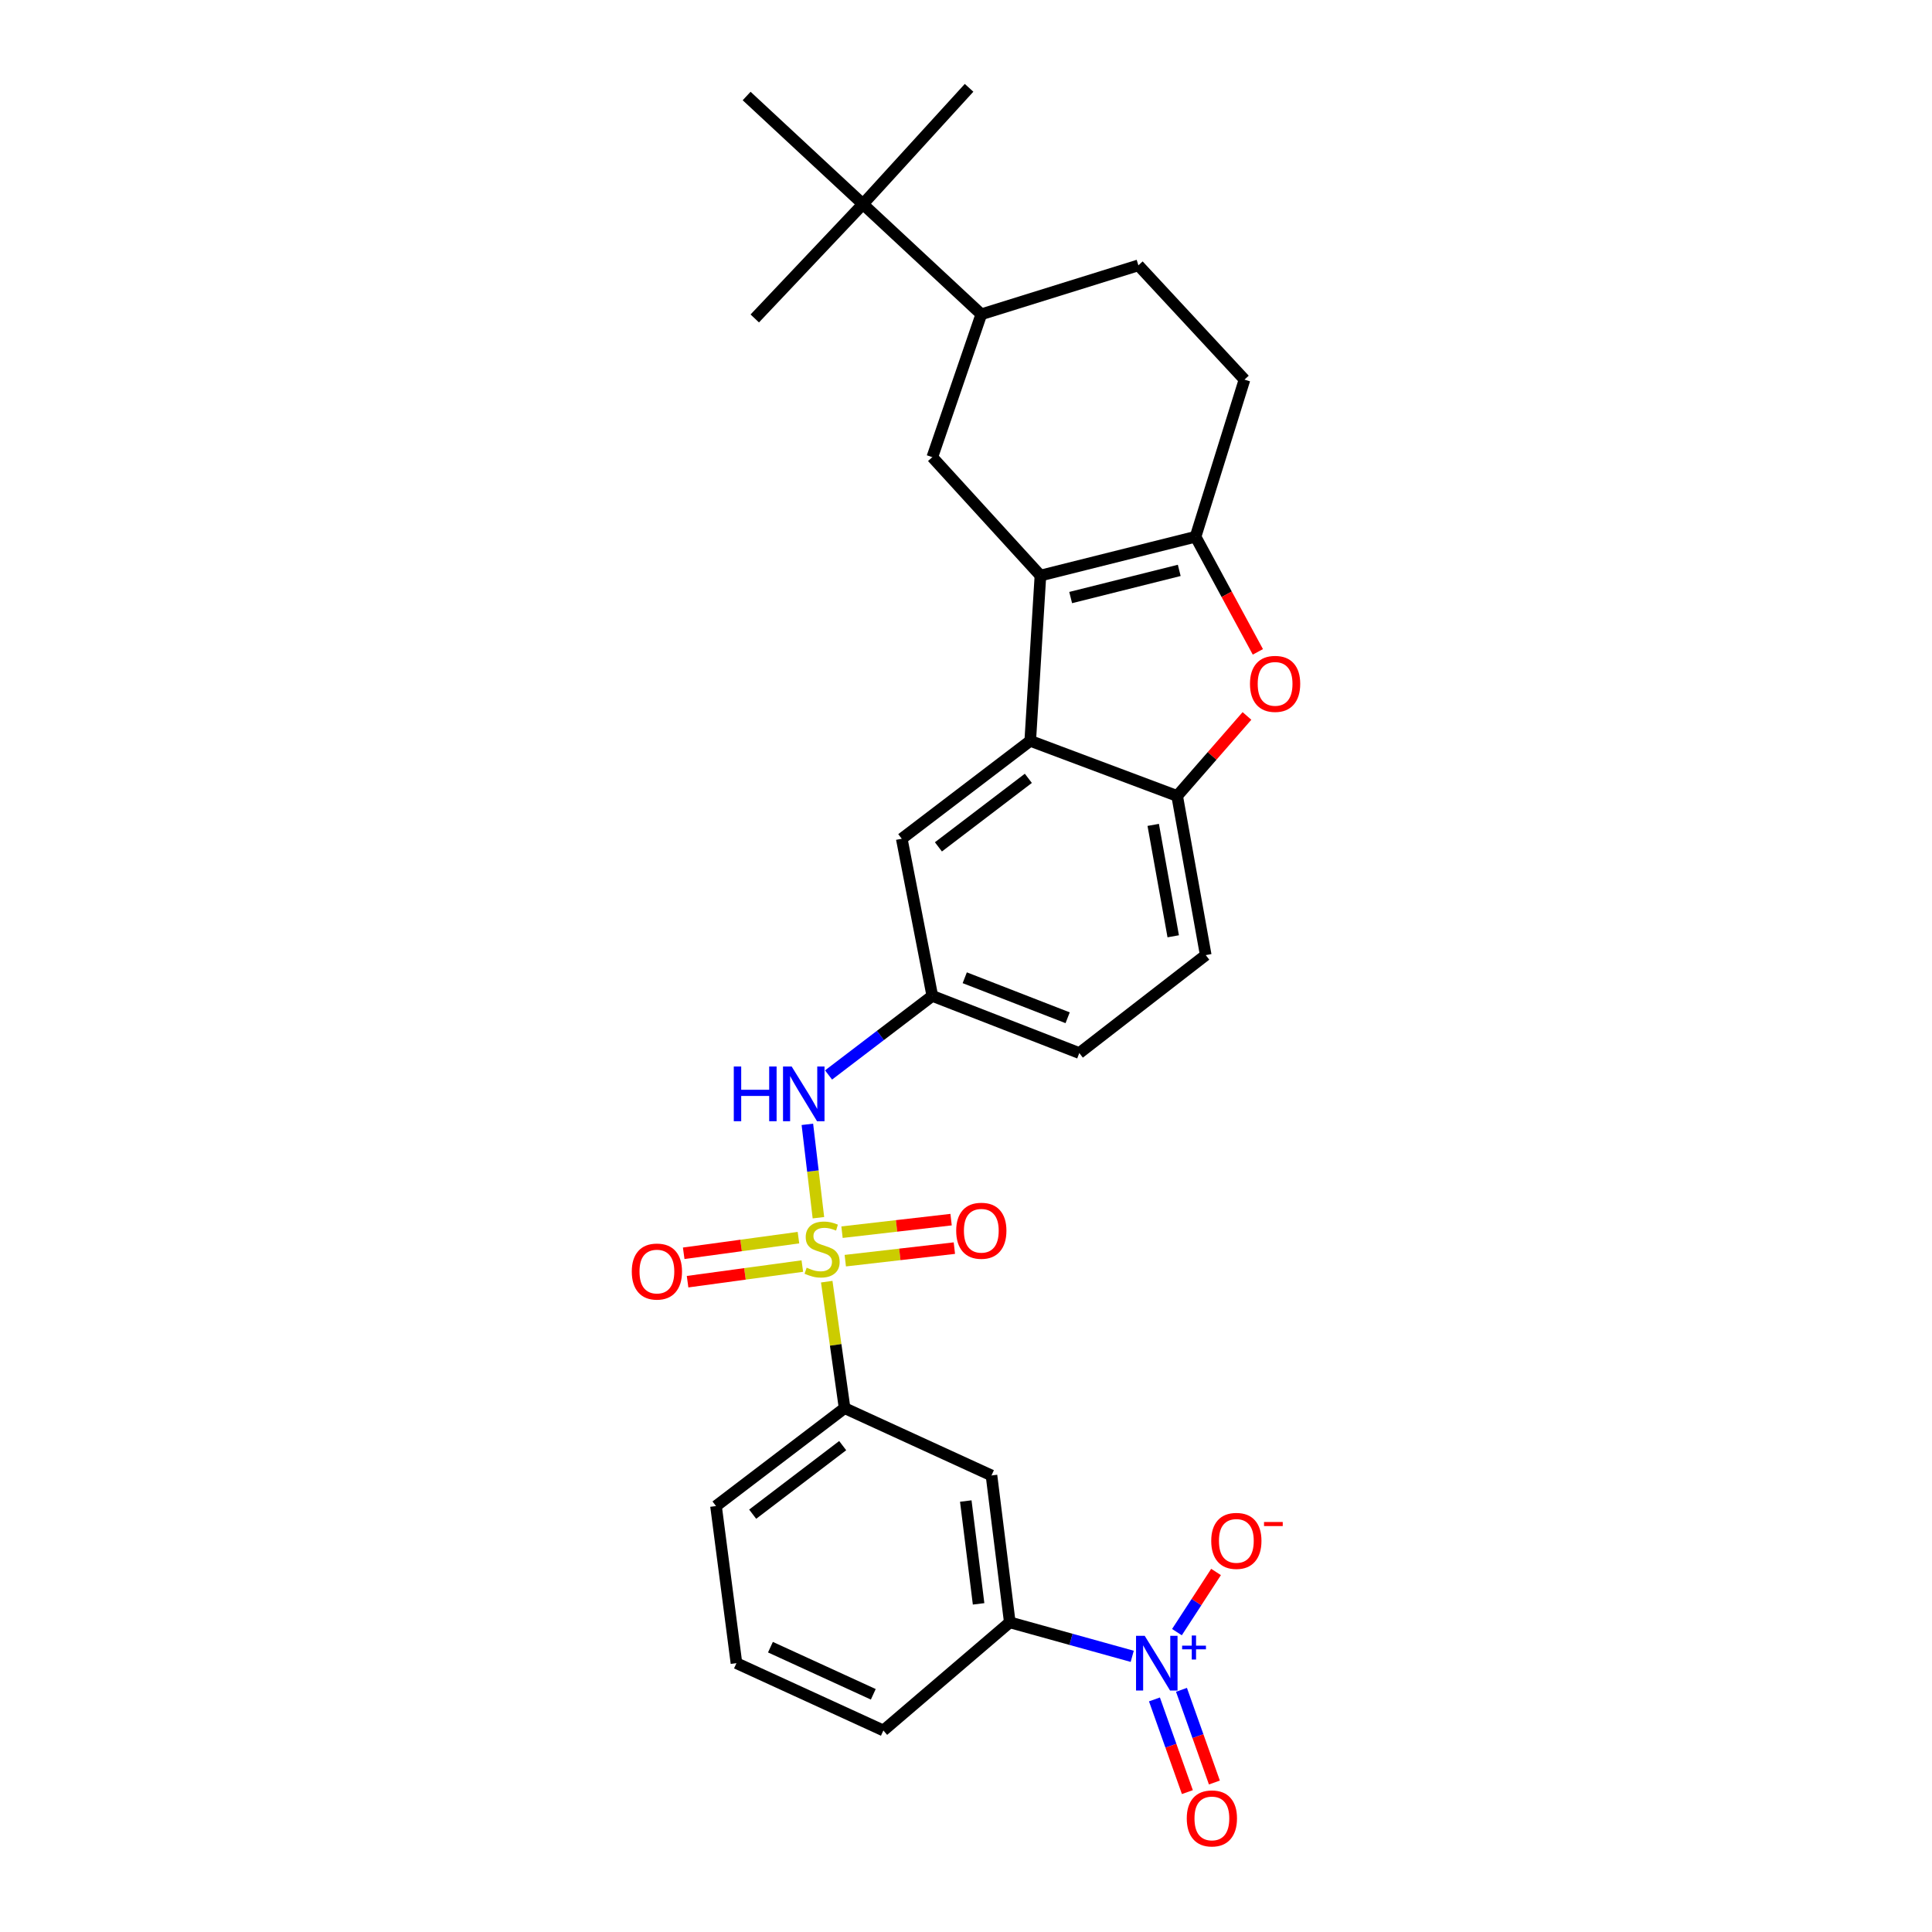 <?xml version='1.0' encoding='iso-8859-1'?>
<svg version='1.1' baseProfile='full'
              xmlns='http://www.w3.org/2000/svg'
                      xmlns:rdkit='http://www.rdkit.org/xml'
                      xmlns:xlink='http://www.w3.org/1999/xlink'
                  xml:space='preserve'
width='1000px' height='1000px' viewBox='0 0 1000 1000'>
<!-- END OF HEADER -->
<rect style='opacity:1.0;fill:#FFFFFF;stroke:none' width='1000' height='1000' x='0' y='0'> </rect>
<path class='bond-7' d='M 423.609,630.288 L 420.751,606.122' style='fill:none;fill-rule:evenodd;stroke:#CCCC00;stroke-width:6px;stroke-linecap:butt;stroke-linejoin:miter;stroke-opacity:1' />
<path class='bond-7' d='M 420.751,606.122 L 417.893,581.956' style='fill:none;fill-rule:evenodd;stroke:#0000FF;stroke-width:6px;stroke-linecap:butt;stroke-linejoin:miter;stroke-opacity:1' />
<path class='bond-8' d='M 427.915,663.389 L 432.539,696.116' style='fill:none;fill-rule:evenodd;stroke:#CCCC00;stroke-width:6px;stroke-linecap:butt;stroke-linejoin:miter;stroke-opacity:1' />
<path class='bond-8' d='M 432.539,696.116 L 437.162,728.843' style='fill:none;fill-rule:evenodd;stroke:#000000;stroke-width:6px;stroke-linecap:butt;stroke-linejoin:miter;stroke-opacity:1' />
<path class='bond-12' d='M 413.28,640.605 L 383.582,644.649' style='fill:none;fill-rule:evenodd;stroke:#CCCC00;stroke-width:6px;stroke-linecap:butt;stroke-linejoin:miter;stroke-opacity:1' />
<path class='bond-12' d='M 383.582,644.649 L 353.884,648.693' style='fill:none;fill-rule:evenodd;stroke:#FF0000;stroke-width:6px;stroke-linecap:butt;stroke-linejoin:miter;stroke-opacity:1' />
<path class='bond-12' d='M 415.282,655.312 L 385.585,659.356' style='fill:none;fill-rule:evenodd;stroke:#CCCC00;stroke-width:6px;stroke-linecap:butt;stroke-linejoin:miter;stroke-opacity:1' />
<path class='bond-12' d='M 385.585,659.356 L 355.887,663.401' style='fill:none;fill-rule:evenodd;stroke:#FF0000;stroke-width:6px;stroke-linecap:butt;stroke-linejoin:miter;stroke-opacity:1' />
<path class='bond-13' d='M 437.52,652.519 L 465.75,649.273' style='fill:none;fill-rule:evenodd;stroke:#CCCC00;stroke-width:6px;stroke-linecap:butt;stroke-linejoin:miter;stroke-opacity:1' />
<path class='bond-13' d='M 465.75,649.273 L 493.98,646.027' style='fill:none;fill-rule:evenodd;stroke:#FF0000;stroke-width:6px;stroke-linecap:butt;stroke-linejoin:miter;stroke-opacity:1' />
<path class='bond-13' d='M 435.824,637.773 L 464.054,634.527' style='fill:none;fill-rule:evenodd;stroke:#CCCC00;stroke-width:6px;stroke-linecap:butt;stroke-linejoin:miter;stroke-opacity:1' />
<path class='bond-13' d='M 464.054,634.527 L 492.284,631.281' style='fill:none;fill-rule:evenodd;stroke:#FF0000;stroke-width:6px;stroke-linecap:butt;stroke-linejoin:miter;stroke-opacity:1' />
<path class='bond-0' d='M 538.527,297.91 L 533.25,383.458' style='fill:none;fill-rule:evenodd;stroke:#000000;stroke-width:6px;stroke-linecap:butt;stroke-linejoin:miter;stroke-opacity:1' />
<path class='bond-1' d='M 538.527,297.91 L 618.814,277.814' style='fill:none;fill-rule:evenodd;stroke:#000000;stroke-width:6px;stroke-linecap:butt;stroke-linejoin:miter;stroke-opacity:1' />
<path class='bond-1' d='M 554.175,309.295 L 610.375,295.227' style='fill:none;fill-rule:evenodd;stroke:#000000;stroke-width:6px;stroke-linecap:butt;stroke-linejoin:miter;stroke-opacity:1' />
<path class='bond-6' d='M 538.527,297.91 L 482.559,236.623' style='fill:none;fill-rule:evenodd;stroke:#000000;stroke-width:6px;stroke-linecap:butt;stroke-linejoin:miter;stroke-opacity:1' />
<path class='bond-19' d='M 618.814,277.814 L 644.147,196.496' style='fill:none;fill-rule:evenodd;stroke:#000000;stroke-width:6px;stroke-linecap:butt;stroke-linejoin:miter;stroke-opacity:1' />
<path class='bond-31' d='M 618.814,277.814 L 634.941,307.609' style='fill:none;fill-rule:evenodd;stroke:#000000;stroke-width:6px;stroke-linecap:butt;stroke-linejoin:miter;stroke-opacity:1' />
<path class='bond-31' d='M 634.941,307.609 L 651.067,337.404' style='fill:none;fill-rule:evenodd;stroke:#FF0000;stroke-width:6px;stroke-linecap:butt;stroke-linejoin:miter;stroke-opacity:1' />
<path class='bond-2' d='M 586.037,857.314 L 554.353,848.519' style='fill:none;fill-rule:evenodd;stroke:#0000FF;stroke-width:6px;stroke-linecap:butt;stroke-linejoin:miter;stroke-opacity:1' />
<path class='bond-2' d='M 554.353,848.519 L 522.669,839.724' style='fill:none;fill-rule:evenodd;stroke:#000000;stroke-width:6px;stroke-linecap:butt;stroke-linejoin:miter;stroke-opacity:1' />
<path class='bond-14' d='M 609.182,844.794 L 619.303,829.221' style='fill:none;fill-rule:evenodd;stroke:#0000FF;stroke-width:6px;stroke-linecap:butt;stroke-linejoin:miter;stroke-opacity:1' />
<path class='bond-14' d='M 619.303,829.221 L 629.424,813.648' style='fill:none;fill-rule:evenodd;stroke:#FF0000;stroke-width:6px;stroke-linecap:butt;stroke-linejoin:miter;stroke-opacity:1' />
<path class='bond-16' d='M 597.543,879.617 L 606.063,903.607' style='fill:none;fill-rule:evenodd;stroke:#0000FF;stroke-width:6px;stroke-linecap:butt;stroke-linejoin:miter;stroke-opacity:1' />
<path class='bond-16' d='M 606.063,903.607 L 614.584,927.596' style='fill:none;fill-rule:evenodd;stroke:#FF0000;stroke-width:6px;stroke-linecap:butt;stroke-linejoin:miter;stroke-opacity:1' />
<path class='bond-16' d='M 611.53,874.649 L 620.051,898.639' style='fill:none;fill-rule:evenodd;stroke:#0000FF;stroke-width:6px;stroke-linecap:butt;stroke-linejoin:miter;stroke-opacity:1' />
<path class='bond-16' d='M 620.051,898.639 L 628.571,922.628' style='fill:none;fill-rule:evenodd;stroke:#FF0000;stroke-width:6px;stroke-linecap:butt;stroke-linejoin:miter;stroke-opacity:1' />
<path class='bond-3' d='M 533.25,383.458 L 466.75,434.133' style='fill:none;fill-rule:evenodd;stroke:#000000;stroke-width:6px;stroke-linecap:butt;stroke-linejoin:miter;stroke-opacity:1' />
<path class='bond-3' d='M 532.271,402.866 L 485.722,438.338' style='fill:none;fill-rule:evenodd;stroke:#000000;stroke-width:6px;stroke-linecap:butt;stroke-linejoin:miter;stroke-opacity:1' />
<path class='bond-30' d='M 533.25,383.458 L 609.298,411.983' style='fill:none;fill-rule:evenodd;stroke:#000000;stroke-width:6px;stroke-linecap:butt;stroke-linejoin:miter;stroke-opacity:1' />
<path class='bond-4' d='M 645.428,370.574 L 627.363,391.279' style='fill:none;fill-rule:evenodd;stroke:#FF0000;stroke-width:6px;stroke-linecap:butt;stroke-linejoin:miter;stroke-opacity:1' />
<path class='bond-4' d='M 627.363,391.279 L 609.298,411.983' style='fill:none;fill-rule:evenodd;stroke:#000000;stroke-width:6px;stroke-linecap:butt;stroke-linejoin:miter;stroke-opacity:1' />
<path class='bond-5' d='M 609.298,411.983 L 624.084,494.356' style='fill:none;fill-rule:evenodd;stroke:#000000;stroke-width:6px;stroke-linecap:butt;stroke-linejoin:miter;stroke-opacity:1' />
<path class='bond-5' d='M 596.906,426.961 L 607.256,484.623' style='fill:none;fill-rule:evenodd;stroke:#000000;stroke-width:6px;stroke-linecap:butt;stroke-linejoin:miter;stroke-opacity:1' />
<path class='bond-11' d='M 482.559,236.623 L 507.925,162.677' style='fill:none;fill-rule:evenodd;stroke:#000000;stroke-width:6px;stroke-linecap:butt;stroke-linejoin:miter;stroke-opacity:1' />
<path class='bond-18' d='M 428.858,556.403 L 455.708,535.939' style='fill:none;fill-rule:evenodd;stroke:#0000FF;stroke-width:6px;stroke-linecap:butt;stroke-linejoin:miter;stroke-opacity:1' />
<path class='bond-18' d='M 455.708,535.939 L 482.559,515.475' style='fill:none;fill-rule:evenodd;stroke:#000000;stroke-width:6px;stroke-linecap:butt;stroke-linejoin:miter;stroke-opacity:1' />
<path class='bond-10' d='M 437.162,728.843 L 513.194,763.692' style='fill:none;fill-rule:evenodd;stroke:#000000;stroke-width:6px;stroke-linecap:butt;stroke-linejoin:miter;stroke-opacity:1' />
<path class='bond-23' d='M 437.162,728.843 L 370.606,779.533' style='fill:none;fill-rule:evenodd;stroke:#000000;stroke-width:6px;stroke-linecap:butt;stroke-linejoin:miter;stroke-opacity:1' />
<path class='bond-23' d='M 436.173,748.255 L 389.583,783.739' style='fill:none;fill-rule:evenodd;stroke:#000000;stroke-width:6px;stroke-linecap:butt;stroke-linejoin:miter;stroke-opacity:1' />
<path class='bond-9' d='M 522.669,839.724 L 513.194,763.692' style='fill:none;fill-rule:evenodd;stroke:#000000;stroke-width:6px;stroke-linecap:butt;stroke-linejoin:miter;stroke-opacity:1' />
<path class='bond-9' d='M 506.519,830.155 L 499.886,776.933' style='fill:none;fill-rule:evenodd;stroke:#000000;stroke-width:6px;stroke-linecap:butt;stroke-linejoin:miter;stroke-opacity:1' />
<path class='bond-29' d='M 522.669,839.724 L 457.234,895.692' style='fill:none;fill-rule:evenodd;stroke:#000000;stroke-width:6px;stroke-linecap:butt;stroke-linejoin:miter;stroke-opacity:1' />
<path class='bond-17' d='M 507.925,162.677 L 446.654,105.645' style='fill:none;fill-rule:evenodd;stroke:#000000;stroke-width:6px;stroke-linecap:butt;stroke-linejoin:miter;stroke-opacity:1' />
<path class='bond-21' d='M 507.925,162.677 L 589.234,137.344' style='fill:none;fill-rule:evenodd;stroke:#000000;stroke-width:6px;stroke-linecap:butt;stroke-linejoin:miter;stroke-opacity:1' />
<path class='bond-15' d='M 466.75,434.133 L 482.559,515.475' style='fill:none;fill-rule:evenodd;stroke:#000000;stroke-width:6px;stroke-linecap:butt;stroke-linejoin:miter;stroke-opacity:1' />
<path class='bond-26' d='M 446.654,105.645 L 386.455,49.693' style='fill:none;fill-rule:evenodd;stroke:#000000;stroke-width:6px;stroke-linecap:butt;stroke-linejoin:miter;stroke-opacity:1' />
<path class='bond-27' d='M 446.654,105.645 L 390.669,164.83' style='fill:none;fill-rule:evenodd;stroke:#000000;stroke-width:6px;stroke-linecap:butt;stroke-linejoin:miter;stroke-opacity:1' />
<path class='bond-28' d='M 446.654,105.645 L 501.592,45.455' style='fill:none;fill-rule:evenodd;stroke:#000000;stroke-width:6px;stroke-linecap:butt;stroke-linejoin:miter;stroke-opacity:1' />
<path class='bond-22' d='M 482.559,515.475 L 558.64,545.063' style='fill:none;fill-rule:evenodd;stroke:#000000;stroke-width:6px;stroke-linecap:butt;stroke-linejoin:miter;stroke-opacity:1' />
<path class='bond-22' d='M 499.351,506.079 L 552.608,526.791' style='fill:none;fill-rule:evenodd;stroke:#000000;stroke-width:6px;stroke-linecap:butt;stroke-linejoin:miter;stroke-opacity:1' />
<path class='bond-32' d='M 644.147,196.496 L 589.234,137.344' style='fill:none;fill-rule:evenodd;stroke:#000000;stroke-width:6px;stroke-linecap:butt;stroke-linejoin:miter;stroke-opacity:1' />
<path class='bond-20' d='M 624.084,494.356 L 558.64,545.063' style='fill:none;fill-rule:evenodd;stroke:#000000;stroke-width:6px;stroke-linecap:butt;stroke-linejoin:miter;stroke-opacity:1' />
<path class='bond-25' d='M 370.606,779.533 L 381.186,860.843' style='fill:none;fill-rule:evenodd;stroke:#000000;stroke-width:6px;stroke-linecap:butt;stroke-linejoin:miter;stroke-opacity:1' />
<path class='bond-24' d='M 457.234,895.692 L 381.186,860.843' style='fill:none;fill-rule:evenodd;stroke:#000000;stroke-width:6px;stroke-linecap:butt;stroke-linejoin:miter;stroke-opacity:1' />
<path class='bond-24' d='M 452.011,876.971 L 398.777,852.576' style='fill:none;fill-rule:evenodd;stroke:#000000;stroke-width:6px;stroke-linecap:butt;stroke-linejoin:miter;stroke-opacity:1' />
<path  class='atom-0' d='M 417.518 656.148
Q 417.838 656.268, 419.158 656.828
Q 420.478 657.388, 421.918 657.748
Q 423.398 658.068, 424.838 658.068
Q 427.518 658.068, 429.078 656.788
Q 430.638 655.468, 430.638 653.188
Q 430.638 651.628, 429.838 650.668
Q 429.078 649.708, 427.878 649.188
Q 426.678 648.668, 424.678 648.068
Q 422.158 647.308, 420.638 646.588
Q 419.158 645.868, 418.078 644.348
Q 417.038 642.828, 417.038 640.268
Q 417.038 636.708, 419.438 634.508
Q 421.878 632.308, 426.678 632.308
Q 429.958 632.308, 433.678 633.868
L 432.758 636.948
Q 429.358 635.548, 426.798 635.548
Q 424.038 635.548, 422.518 636.708
Q 420.998 637.828, 421.038 639.788
Q 421.038 641.308, 421.798 642.228
Q 422.598 643.148, 423.718 643.668
Q 424.878 644.188, 426.798 644.788
Q 429.358 645.588, 430.878 646.388
Q 432.398 647.188, 433.478 648.828
Q 434.598 650.428, 434.598 653.188
Q 434.598 657.108, 431.958 659.228
Q 429.358 661.308, 424.998 661.308
Q 422.478 661.308, 420.558 660.748
Q 418.678 660.228, 416.438 659.308
L 417.518 656.148
' fill='#CCCC00'/>
<path  class='atom-3' d='M 592.491 846.683
L 601.771 861.683
Q 602.691 863.163, 604.171 865.843
Q 605.651 868.523, 605.731 868.683
L 605.731 846.683
L 609.491 846.683
L 609.491 875.003
L 605.611 875.003
L 595.651 858.603
Q 594.491 856.683, 593.251 854.483
Q 592.051 852.283, 591.691 851.603
L 591.691 875.003
L 588.011 875.003
L 588.011 846.683
L 592.491 846.683
' fill='#0000FF'/>
<path  class='atom-3' d='M 611.867 851.788
L 616.856 851.788
L 616.856 846.534
L 619.074 846.534
L 619.074 851.788
L 624.196 851.788
L 624.196 853.689
L 619.074 853.689
L 619.074 858.969
L 616.856 858.969
L 616.856 853.689
L 611.867 853.689
L 611.867 851.788
' fill='#0000FF'/>
<path  class='atom-5' d='M 646.989 353.967
Q 646.989 347.167, 650.349 343.367
Q 653.709 339.567, 659.989 339.567
Q 666.269 339.567, 669.629 343.367
Q 672.989 347.167, 672.989 353.967
Q 672.989 360.847, 669.589 364.767
Q 666.189 368.647, 659.989 368.647
Q 653.749 368.647, 650.349 364.767
Q 646.989 360.887, 646.989 353.967
M 659.989 365.447
Q 664.309 365.447, 666.629 362.567
Q 668.989 359.647, 668.989 353.967
Q 668.989 348.407, 666.629 345.607
Q 664.309 342.767, 659.989 342.767
Q 655.669 342.767, 653.309 345.567
Q 650.989 348.367, 650.989 353.967
Q 650.989 359.687, 653.309 362.567
Q 655.669 365.447, 659.989 365.447
' fill='#FF0000'/>
<path  class='atom-8' d='M 379.807 552.022
L 383.647 552.022
L 383.647 564.062
L 398.127 564.062
L 398.127 552.022
L 401.967 552.022
L 401.967 580.342
L 398.127 580.342
L 398.127 567.262
L 383.647 567.262
L 383.647 580.342
L 379.807 580.342
L 379.807 552.022
' fill='#0000FF'/>
<path  class='atom-8' d='M 409.767 552.022
L 419.047 567.022
Q 419.967 568.502, 421.447 571.182
Q 422.927 573.862, 423.007 574.022
L 423.007 552.022
L 426.767 552.022
L 426.767 580.342
L 422.887 580.342
L 412.927 563.942
Q 411.767 562.022, 410.527 559.822
Q 409.327 557.622, 408.967 556.942
L 408.967 580.342
L 405.287 580.342
L 405.287 552.022
L 409.767 552.022
' fill='#0000FF'/>
<path  class='atom-13' d='M 327.011 658.152
Q 327.011 651.352, 330.371 647.552
Q 333.731 643.752, 340.011 643.752
Q 346.291 643.752, 349.651 647.552
Q 353.011 651.352, 353.011 658.152
Q 353.011 665.032, 349.611 668.952
Q 346.211 672.832, 340.011 672.832
Q 333.771 672.832, 330.371 668.952
Q 327.011 665.072, 327.011 658.152
M 340.011 669.632
Q 344.331 669.632, 346.651 666.752
Q 349.011 663.832, 349.011 658.152
Q 349.011 652.592, 346.651 649.792
Q 344.331 646.952, 340.011 646.952
Q 335.691 646.952, 333.331 649.752
Q 331.011 652.552, 331.011 658.152
Q 331.011 663.872, 333.331 666.752
Q 335.691 669.632, 340.011 669.632
' fill='#FF0000'/>
<path  class='atom-14' d='M 494.925 637.033
Q 494.925 630.233, 498.285 626.433
Q 501.645 622.633, 507.925 622.633
Q 514.205 622.633, 517.565 626.433
Q 520.925 630.233, 520.925 637.033
Q 520.925 643.913, 517.525 647.833
Q 514.125 651.713, 507.925 651.713
Q 501.685 651.713, 498.285 647.833
Q 494.925 643.953, 494.925 637.033
M 507.925 648.513
Q 512.245 648.513, 514.565 645.633
Q 516.925 642.713, 516.925 637.033
Q 516.925 631.473, 514.565 628.673
Q 512.245 625.833, 507.925 625.833
Q 503.605 625.833, 501.245 628.633
Q 498.925 631.433, 498.925 637.033
Q 498.925 642.753, 501.245 645.633
Q 503.605 648.513, 507.925 648.513
' fill='#FF0000'/>
<path  class='atom-15' d='M 626.933 797.558
Q 626.933 790.758, 630.293 786.958
Q 633.653 783.158, 639.933 783.158
Q 646.213 783.158, 649.573 786.958
Q 652.933 790.758, 652.933 797.558
Q 652.933 804.438, 649.533 808.358
Q 646.133 812.238, 639.933 812.238
Q 633.693 812.238, 630.293 808.358
Q 626.933 804.478, 626.933 797.558
M 639.933 809.038
Q 644.253 809.038, 646.573 806.158
Q 648.933 803.238, 648.933 797.558
Q 648.933 791.998, 646.573 789.198
Q 644.253 786.358, 639.933 786.358
Q 635.613 786.358, 633.253 789.158
Q 630.933 791.958, 630.933 797.558
Q 630.933 803.278, 633.253 806.158
Q 635.613 809.038, 639.933 809.038
' fill='#FF0000'/>
<path  class='atom-15' d='M 654.253 787.78
L 663.942 787.78
L 663.942 789.892
L 654.253 789.892
L 654.253 787.78
' fill='#FF0000'/>
<path  class='atom-17' d='M 614.267 941.21
Q 614.267 934.41, 617.627 930.61
Q 620.987 926.81, 627.267 926.81
Q 633.547 926.81, 636.907 930.61
Q 640.267 934.41, 640.267 941.21
Q 640.267 948.09, 636.867 952.01
Q 633.467 955.89, 627.267 955.89
Q 621.027 955.89, 617.627 952.01
Q 614.267 948.13, 614.267 941.21
M 627.267 952.69
Q 631.587 952.69, 633.907 949.81
Q 636.267 946.89, 636.267 941.21
Q 636.267 935.65, 633.907 932.85
Q 631.587 930.01, 627.267 930.01
Q 622.947 930.01, 620.587 932.81
Q 618.267 935.61, 618.267 941.21
Q 618.267 946.93, 620.587 949.81
Q 622.947 952.69, 627.267 952.69
' fill='#FF0000'/>
</svg>
